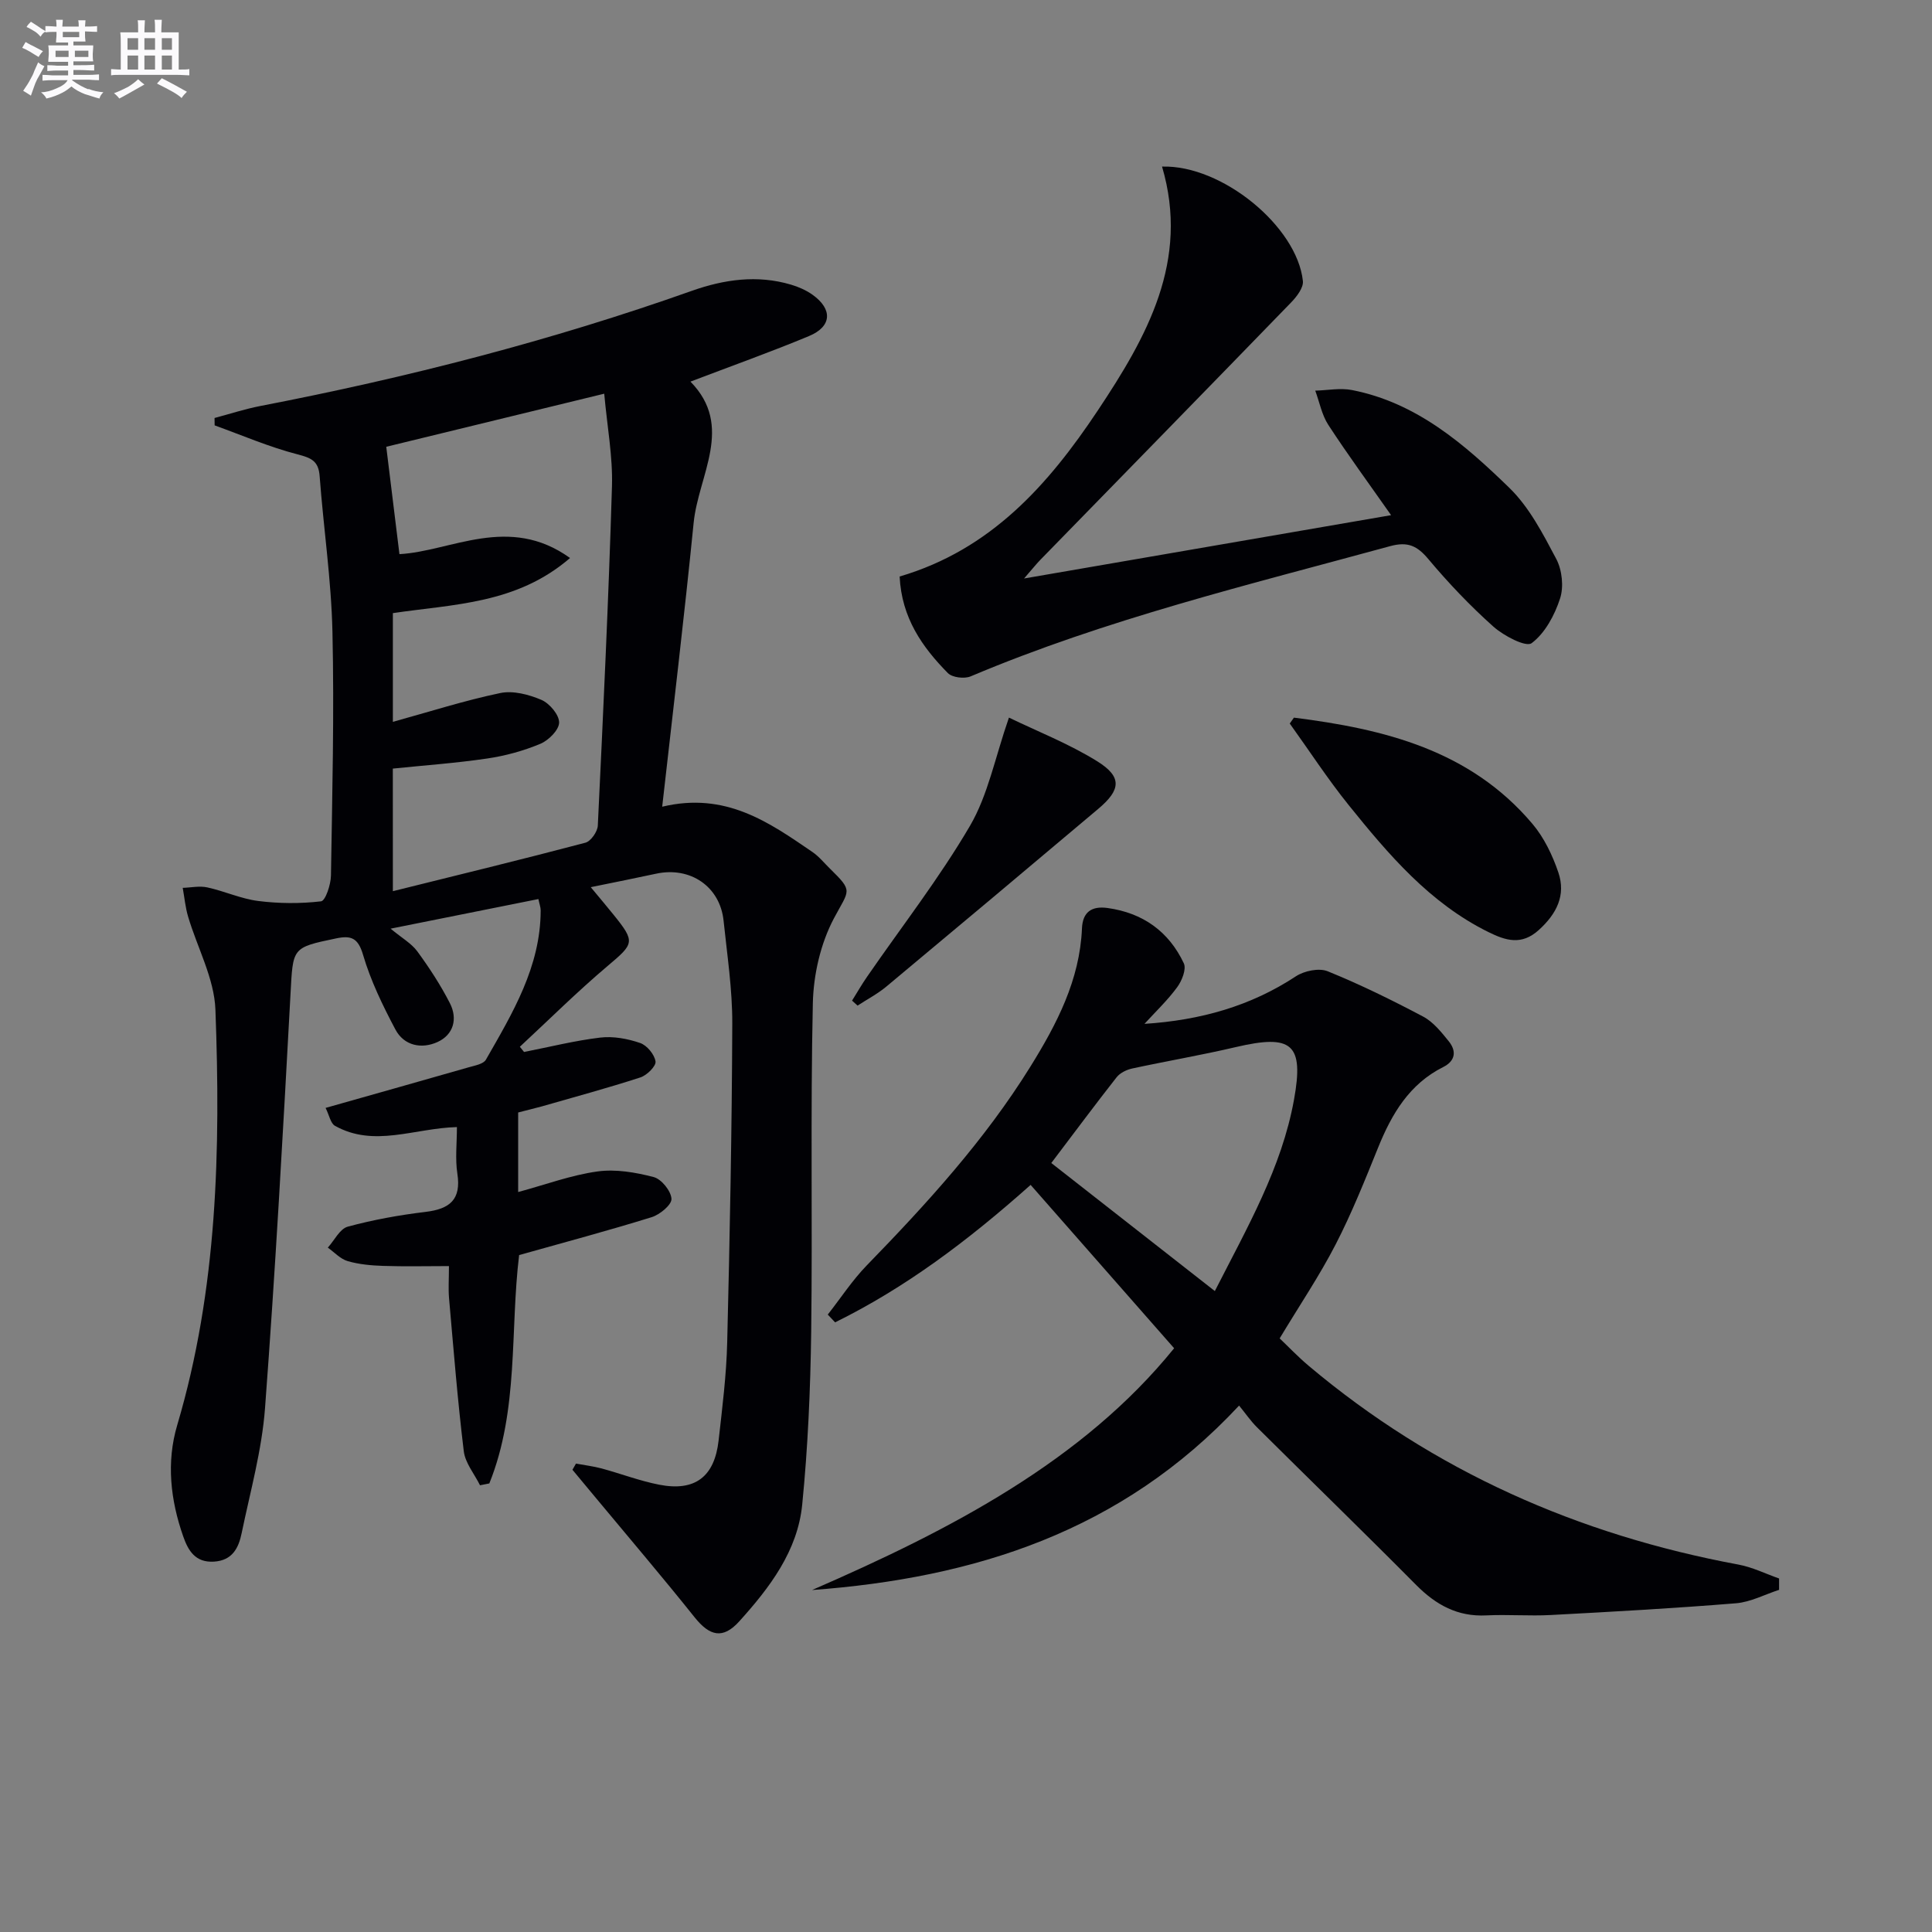 <svg enable-background="new 0 0 400 400" viewBox="0 0 400 400" xmlns="http://www.w3.org/2000/svg"><rect x="0" y="0" width="400" height="400" fill="#808080" stroke="none"/><g fill="#010105"><path d="m107.28 230.33v16.47c5.72-1.55 10.98-3.51 16.4-4.26 3.78-.53 7.9.18 11.66 1.16 1.61.42 3.59 2.88 3.68 4.5.07 1.23-2.39 3.27-4.09 3.8-9.02 2.8-18.14 5.23-27.45 7.85-1.9 15.54-.02 32.02-6.17 47.28-.64.13-1.28.25-1.93.38-1.16-2.35-3.06-4.6-3.36-7.05-1.28-10.53-2.12-21.11-3.05-31.68-.17-1.96-.02-3.95-.02-6.65-4.75 0-9.18.11-13.61-.04-2.47-.08-5.01-.31-7.36-.99-1.51-.44-2.75-1.83-4.11-2.79 1.36-1.5 2.48-3.89 4.12-4.34 5.27-1.43 10.7-2.41 16.12-3.06 4.98-.6 7.42-2.52 6.58-7.93-.47-3.06-.09-6.26-.09-9.63-8.78.22-17.15 4.29-25.26-.27-.89-.5-1.15-2.13-1.93-3.7 10.31-2.92 20.02-5.65 29.71-8.43 1.23-.35 2.97-.66 3.48-1.55 5.52-9.65 11.33-19.25 11.34-30.93 0-.63-.25-1.27-.47-2.33-9.98 2-19.81 3.97-30.6 6.13 2.35 1.95 4.32 3.05 5.53 4.7 2.49 3.4 4.82 6.97 6.74 10.72 1.65 3.22.78 6.53-2.56 8.05-3.3 1.5-6.94.78-8.73-2.62-2.62-4.95-5.11-10.08-6.68-15.42-1.04-3.56-2.51-4.06-5.6-3.41-9.21 1.92-8.9 1.89-9.43 11.65-1.55 28.55-3.13 57.1-5.27 85.6-.65 8.7-3.06 17.29-4.84 25.89-.62 3.02-1.89 5.65-5.73 5.89-3.87.24-5.34-2.3-6.36-5.2-2.65-7.54-3.53-15.38-1.25-23.06 8.35-28.17 8.99-57.06 7.91-86.02-.24-6.49-3.76-12.84-5.66-19.28-.57-1.92-.75-3.96-1.11-5.94 1.71-.05 3.49-.45 5.1-.09 3.55.77 6.97 2.36 10.54 2.81 4.29.54 8.72.57 13 .07.91-.11 2.02-3.45 2.05-5.32.27-16.82.69-33.66.31-50.47-.24-10.76-1.85-21.48-2.65-32.23-.23-3.15-1.72-3.78-4.57-4.52-5.85-1.51-11.46-3.94-17.17-6-.01-.51-.01-1.02-.02-1.53 3.17-.84 6.3-1.87 9.51-2.49 30.32-5.85 60.16-13.5 89.29-23.83 6.68-2.37 13.56-3.36 20.54-1.29 1.56.46 3.14 1.15 4.46 2.09 4.21 3 4.02 6.59-.73 8.56-7.95 3.31-16.07 6.2-24.54 9.43 9.1 9.27 1.64 19.35.66 29.25-1.94 19.47-4.28 38.91-6.51 58.76 13.14-3.14 22.12 3.23 31.14 9.4 1.35.93 2.42 2.28 3.61 3.44 4.88 4.78 3.97 4.3.79 10.3-2.75 5.2-4.22 11.63-4.35 17.56-.51 22.65-.05 45.32-.34 67.97-.16 11.95-.68 23.93-1.86 35.81-.95 9.63-6.75 17.22-13.04 24.19-3.38 3.74-6.11 3.07-9.25-.86-6.64-8.31-13.54-16.41-20.34-24.59-1.65-1.98-3.3-3.96-4.94-5.94.24-.43.48-.86.73-1.28 1.76.33 3.55.54 5.28 1 3.99 1.08 7.9 2.58 11.94 3.37 7.41 1.45 11.46-1.62 12.31-9.16.76-6.77 1.62-13.56 1.78-20.36.54-21.96.97-43.93 1.05-65.9.03-7.11-1.06-14.24-1.8-21.34-.73-7.08-6.89-11.27-13.97-9.74-4.2.91-8.41 1.74-13.53 2.79 1.74 2.1 3.24 3.87 4.7 5.68 4.58 5.67 4.29 5.99-1.19 10.62-6.29 5.31-12.15 11.14-18.19 16.74l.87 1.08c5.26-1.03 10.48-2.35 15.78-2.98 2.69-.32 5.66.23 8.25 1.12 1.41.48 2.97 2.37 3.19 3.82.14.96-1.78 2.86-3.11 3.3-6.77 2.2-13.66 4.06-20.51 6.03-1.6.42-3.19.81-4.82 1.24zm-25.94-45.82c13.63-3.39 26.79-6.58 39.87-10.04 1.12-.3 2.5-2.28 2.56-3.54 1.12-23.4 2.23-46.79 2.93-70.21.19-6.21-1-12.45-1.6-19.21-16.06 3.91-31.36 7.64-45.13 10.99.97 7.91 1.83 14.92 2.73 22.23 10.68-.58 22.65-8.32 35.32.8-11.06 9.54-24.08 9.54-36.68 11.41v22.51c7.55-2.08 14.8-4.41 22.22-5.96 2.67-.56 5.93.3 8.53 1.41 1.68.72 3.68 3.08 3.67 4.69-.01 1.53-2.18 3.7-3.89 4.41-3.49 1.46-7.25 2.49-11 3.04-6.49.96-13.05 1.42-19.54 2.09.01 8.47.01 16.4.01 25.38z"/><path d="m236.95 211.98c11.61-.75 21.98-3.68 31.34-9.84 1.73-1.14 4.79-1.78 6.59-1.05 6.75 2.74 13.32 5.97 19.76 9.38 2.1 1.11 3.78 3.22 5.32 5.13 1.62 2.01 1.38 4.05-1.16 5.32-7.01 3.52-10.65 9.69-13.47 16.66-2.74 6.77-5.46 13.59-8.8 20.07s-7.45 12.57-11.59 19.45c1.77 1.68 3.78 3.8 6 5.67 25.92 21.81 55.82 35 88.99 41.16 2.88.53 5.61 1.9 8.41 2.88v2.35c-2.97.96-5.89 2.53-8.91 2.78-12.75 1.04-25.54 1.75-38.32 2.43-4.45.24-8.93-.14-13.39.08-5.94.3-10.41-2.17-14.49-6.27-10.9-10.99-22.01-21.77-32.99-32.68-1.28-1.27-2.32-2.8-3.7-4.49-24.34 26.12-54.83 35.7-88.42 38.19 28.73-12.48 56.09-26.74 74.97-50.06-10.16-11.57-19.82-22.56-29.71-33.82-13.17 11.73-26.02 21.33-40.48 28.46-.51-.54-1.01-1.08-1.52-1.61 2.68-3.41 5.07-7.09 8.08-10.19 12.44-12.79 24.43-25.94 33.88-41.16 5.45-8.79 10.22-17.91 10.67-28.61.14-3.38 2-4.67 5.28-4.22 7.32 1.01 12.7 4.86 15.81 11.46.56 1.2-.4 3.61-1.37 4.93-2 2.73-4.49 5.09-6.78 7.6zm-19.29 28.81c11.39 8.92 22.45 17.58 33.86 26.51 6.76-13.26 13.84-25.53 16.39-39.62 2.1-11.59-.42-13.62-12.1-10.88-7.08 1.66-14.27 2.88-21.39 4.42-1.17.25-2.53.91-3.24 1.82-4.41 5.61-8.66 11.34-13.52 17.75z"/><path d="m186.26 119.36c18.91-5.56 30.79-19.01 41.01-34.35 10.18-15.29 19.07-31 13.32-50.52 12.41-.38 27.96 12.41 29.16 23.69.15 1.39-1.28 3.24-2.43 4.43-17.27 17.81-34.62 35.55-51.94 53.31-.79.81-1.5 1.71-3.36 3.85 26.06-4.5 50.7-8.75 75.99-13.11-4.55-6.49-8.94-12.47-12.99-18.68-1.35-2.07-1.83-4.71-2.71-7.1 2.55-.07 5.18-.6 7.62-.12 13.36 2.61 23.26 11.2 32.55 20.23 4.14 4.02 6.98 9.54 9.73 14.74 1.21 2.29 1.58 5.77.78 8.2-1.12 3.44-3.11 7.16-5.88 9.23-1.18.89-5.76-1.51-7.9-3.41-4.82-4.3-9.32-9.03-13.47-13.98-2.32-2.77-4.27-3.69-7.91-2.7-29.27 8-58.8 15.11-86.88 26.97-1.29.54-3.79.24-4.7-.68-5.29-5.37-9.58-11.42-9.99-20z"/><path d="m267.89 148.58c18.63 2.34 36.47 6.69 49.4 22.01 2.4 2.84 4.14 6.48 5.35 10.04 1.6 4.71-.35 8.57-4.05 11.92-3.58 3.24-6.86 2.19-10.44.42-12.16-6.01-20.68-16.06-28.94-26.31-4.34-5.39-8.13-11.23-12.18-16.86.28-.41.57-.82.86-1.22z"/><path d="m176.41 207.17c1.04-1.67 2.02-3.38 3.14-4.99 7.15-10.37 14.94-20.37 21.28-31.21 3.73-6.38 5.17-14.09 8.06-22.4 5.79 2.81 12.37 5.38 18.27 9.04 5.18 3.22 4.93 5.9.23 9.85-14.59 12.3-29.21 24.57-43.87 36.79-1.82 1.52-3.97 2.64-5.97 3.95-.38-.34-.76-.69-1.14-1.03z"/></g><path d="m6.8 9.5c.6.3 1.3.7 2.1 1.1-.4.4-.7.8-.9 1.2-.7-.4-1.3-.8-1.8-1.1s-1.1-.6-1.6-.8c.2-.4.5-.8.7-1.2.4.2.8.5 1.5.8zm.9 6.9c-.3.6-.5 1.1-.7 1.7s-.4 1.1-.6 1.7c-.6-.4-1.1-.7-1.6-1 .7-1 1.2-1.8 1.5-2.4.3-.5.6-1.1.8-1.7.3-.6.5-1.2.8-1.8.3.3.8.6 1.3.8-.7 1.3-1.2 2.2-1.5 2.7zm.1-11c.4.3 1 .7 1.7 1.1-.5.2-.8.6-1.1 1.1-.5-.6-1-1-1.4-1.2s-.9-.6-1.5-.8c.2-.4.5-.7.9-1.1.5.3.9.6 1.4.9zm10.5 13c1 .4 2 .6 3.1.7-.4.4-.7.8-.8 1.3-.9-.2-1.9-.6-3-.9-1-.4-2-.9-2.8-1.6-.5.4-1.1.9-1.9 1.3s-1.9.9-3.3 1.2c-.1-.3-.5-.8-1.1-1.3 1 0 2.1-.3 3.2-.8 1.2-.5 1.9-1 2.3-1.7h-3.2c-.4 0-1 0-2 .1v-1.2c1 0 1.7.1 2 .1h3.3v-1h-2.3c-.2 0-.9 0-2 .1v-1.2c1.2 0 1.9.1 2 .1h2.3v-.8h-4.1c0-.7.1-1.2.1-1.6 0-.5 0-1.1-.1-1.8h4.1v-.6h-2.5c0-.6.1-1.1.1-1.6v-.6h-.5c-.4 0-1 0-1.8.1v-1.3c1.2 0 1.9.1 2.1.1h.2c0-.3 0-.8-.1-1.4h1.4c0 .6-.1 1-.1 1.4h3.4c0-.4 0-.8-.1-1.3h1.5c0 .4-.1.9-.1 1.3.7 0 1.5 0 2.5-.1v1.2c-1 0-1.8-.1-2.5-.1v.6c0 .3 0 .8.1 1.5h-2.5v.8h4.1c0 .7-.1 1.3-.1 1.8s0 1 .1 1.5h-4.1v.8h1.4c.8 0 1.8 0 2.9-.1v1.2c-1 0-1.9-.1-2.8-.1h-1.5v1h3.2c.3 0 1 0 2.1-.1v1.2c-1.1 0-1.8-.1-2.1-.1h-3.4l-.1.1c1.4 1 2.4 1.5 3.4 1.9zm-4.1-6.6v-1.3h-2.7v1.3zm2.2-4.1v-1.1h-3.4v1.1zm1.9 4.1v-1.3h-2.8v1.3z" fill="#fbfafc"/><path d="m37 6.7v2.3 5.4c1 0 1.8 0 2.2-.1v1.3c-.6 0-1.5-.1-2.5-.1h-11.9c-.7 0-1.3 0-1.8.1v-1.3c.5 0 1.1.1 2 .1v-5.2c0-1 0-1.8-.1-2.5h3.7c0-1.3 0-2.1-.1-2.5h1.5c0 .4-.1 1.3-.1 2.5h2.2c0-1.2 0-2.1-.1-2.6h1.5c0 .4-.1 1.3-.1 2.6zm-12.3 13.7c-.3-.4-.7-.8-1.1-1.1 1.1-.4 2.1-.9 2.9-1.3.8-.5 1.5-1 2.1-1.6.4.4.9.8 1.3 1.1-2.5 1.4-4.2 2.4-5.2 2.9zm3.9-10.1v-2.4h-2.2v2.4zm0 4.1v-2.9h-2.2v2.9zm3.5-4.1v-2.4h-2.2v2.4zm0 4.1v-2.9h-2.2v2.9zm.4 2.9 1-1.1c.6.3 1.4.7 2.5 1.3s2 1.1 2.7 1.5c-.4.4-.8.8-1.1 1.3-.8-.8-2.5-1.7-5.1-3zm3.1-7v-2.4h-2.1v2.4zm0 4.1v-2.9h-2.1v2.9z" fill="#fbfafc"/></svg>